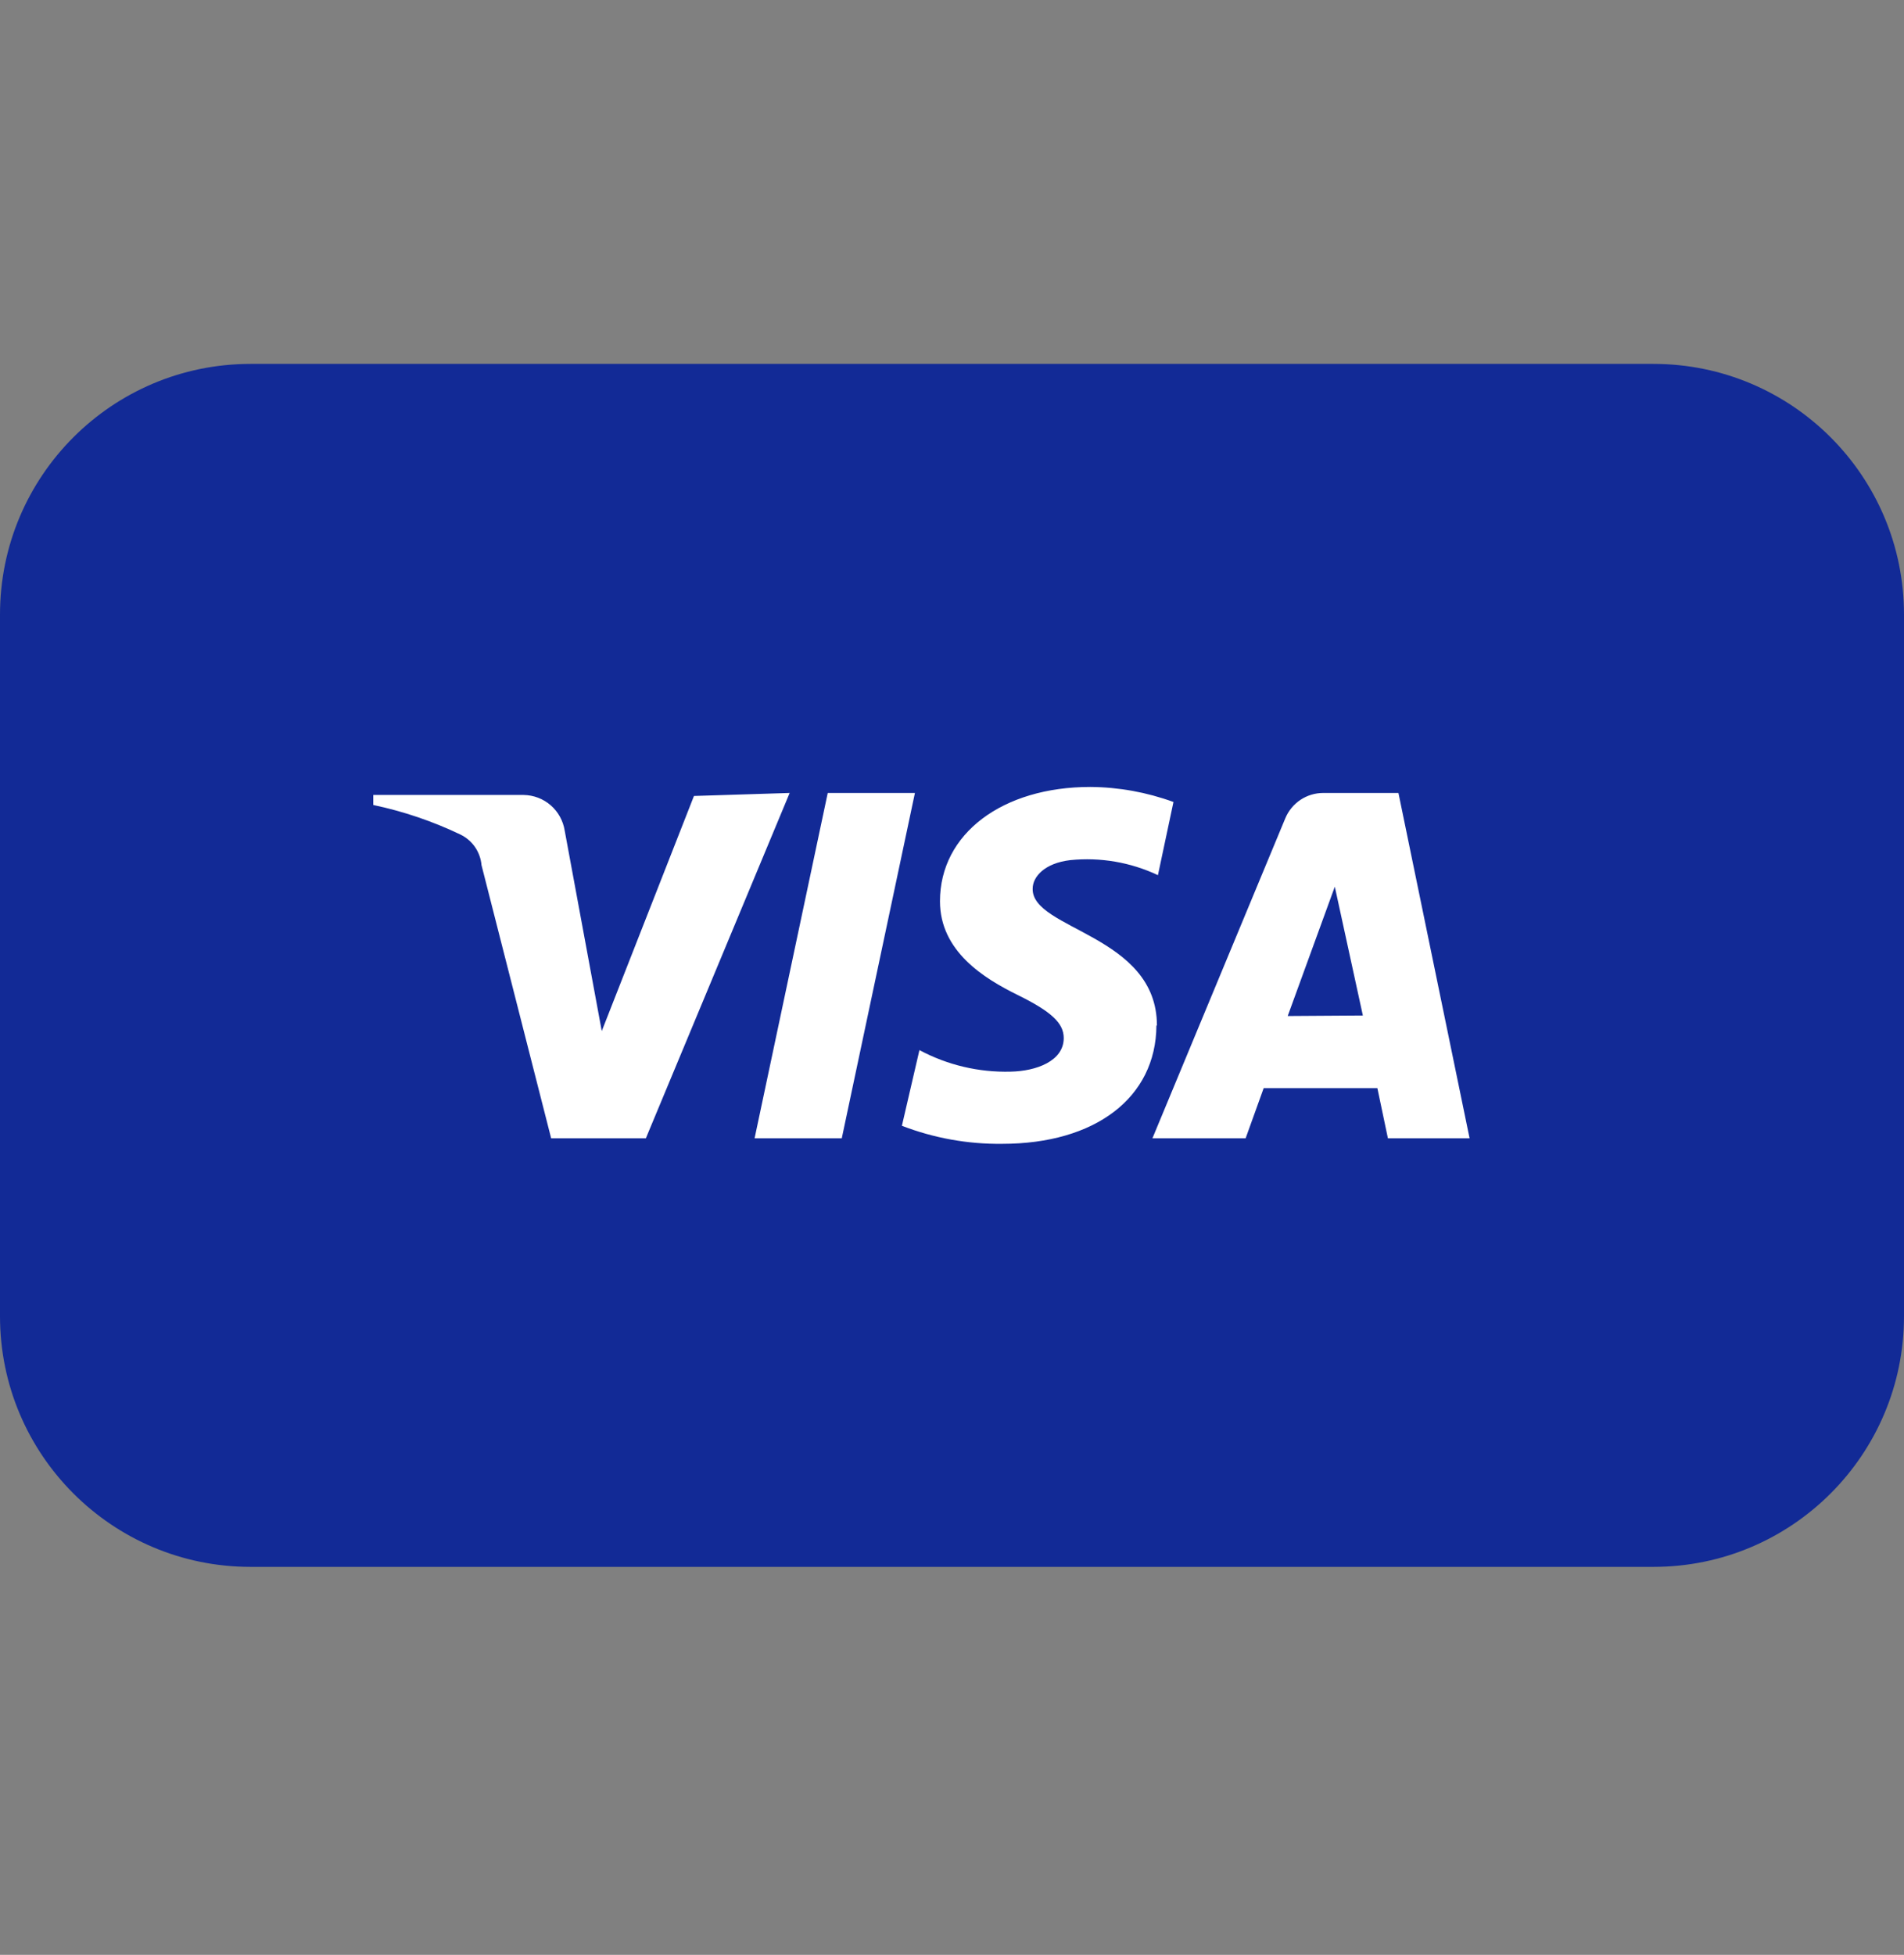 <svg width="38" height="39" viewBox="0 0 38 39" fill="none" xmlns="http://www.w3.org/2000/svg">
<rect x="0" y="0" width="38" height="39" fill="#808080" stroke="none"/>
<g clip-path="url(#clip0_307_1024)">
<path d="M33 7.26H5C2.239 7.26 0 9.498 0 12.26V26.26C0 29.021 2.239 31.26 5 31.26H33C35.761 31.26 38 29.021 38 26.26V12.26C38 9.498 35.761 7.26 33 7.26Z" fill="#122A96"/>
<path d="M15.76 15.82L12.89 22.71H11L9.61 17.26C9.599 17.131 9.554 17.007 9.481 16.9C9.407 16.793 9.307 16.707 9.19 16.65C8.636 16.385 8.052 16.187 7.45 16.06V15.86H10.45C10.649 15.863 10.84 15.935 10.99 16.065C11.14 16.195 11.239 16.374 11.27 16.57L12.01 20.57L13.85 15.88L15.76 15.82ZM23.09 20.46C23.09 18.65 20.59 18.55 20.61 17.73C20.61 17.49 20.85 17.22 21.36 17.16C21.96 17.099 22.565 17.203 23.11 17.46L23.42 16C22.888 15.806 22.326 15.704 21.76 15.7C20.01 15.7 18.76 16.63 18.76 17.98C18.76 18.98 19.64 19.52 20.31 19.85C20.98 20.18 21.23 20.41 21.23 20.71C21.23 21.17 20.68 21.37 20.17 21.38C19.536 21.397 18.909 21.249 18.35 20.95L18 22.46C18.638 22.706 19.317 22.828 20 22.82C21.86 22.82 23.07 21.9 23.08 20.46M27.7 22.71H29.33L27.91 15.82H26.41C26.247 15.82 26.088 15.868 25.952 15.959C25.817 16.05 25.712 16.179 25.65 16.33L23 22.71H24.86L25.22 21.71H27.49L27.7 22.71ZM25.7 20.27L26.64 17.69L27.2 20.26L25.7 20.27ZM18.26 15.82L16.8 22.71H15.06L16.52 15.82H18.26Z" fill="white"/>
</g>
<defs>
<clipPath id="clip0_307_1024">
<rect width="38" height="38" fill="white" transform="translate(0 0.26)"/>
</clipPath>
</defs>
</svg>
